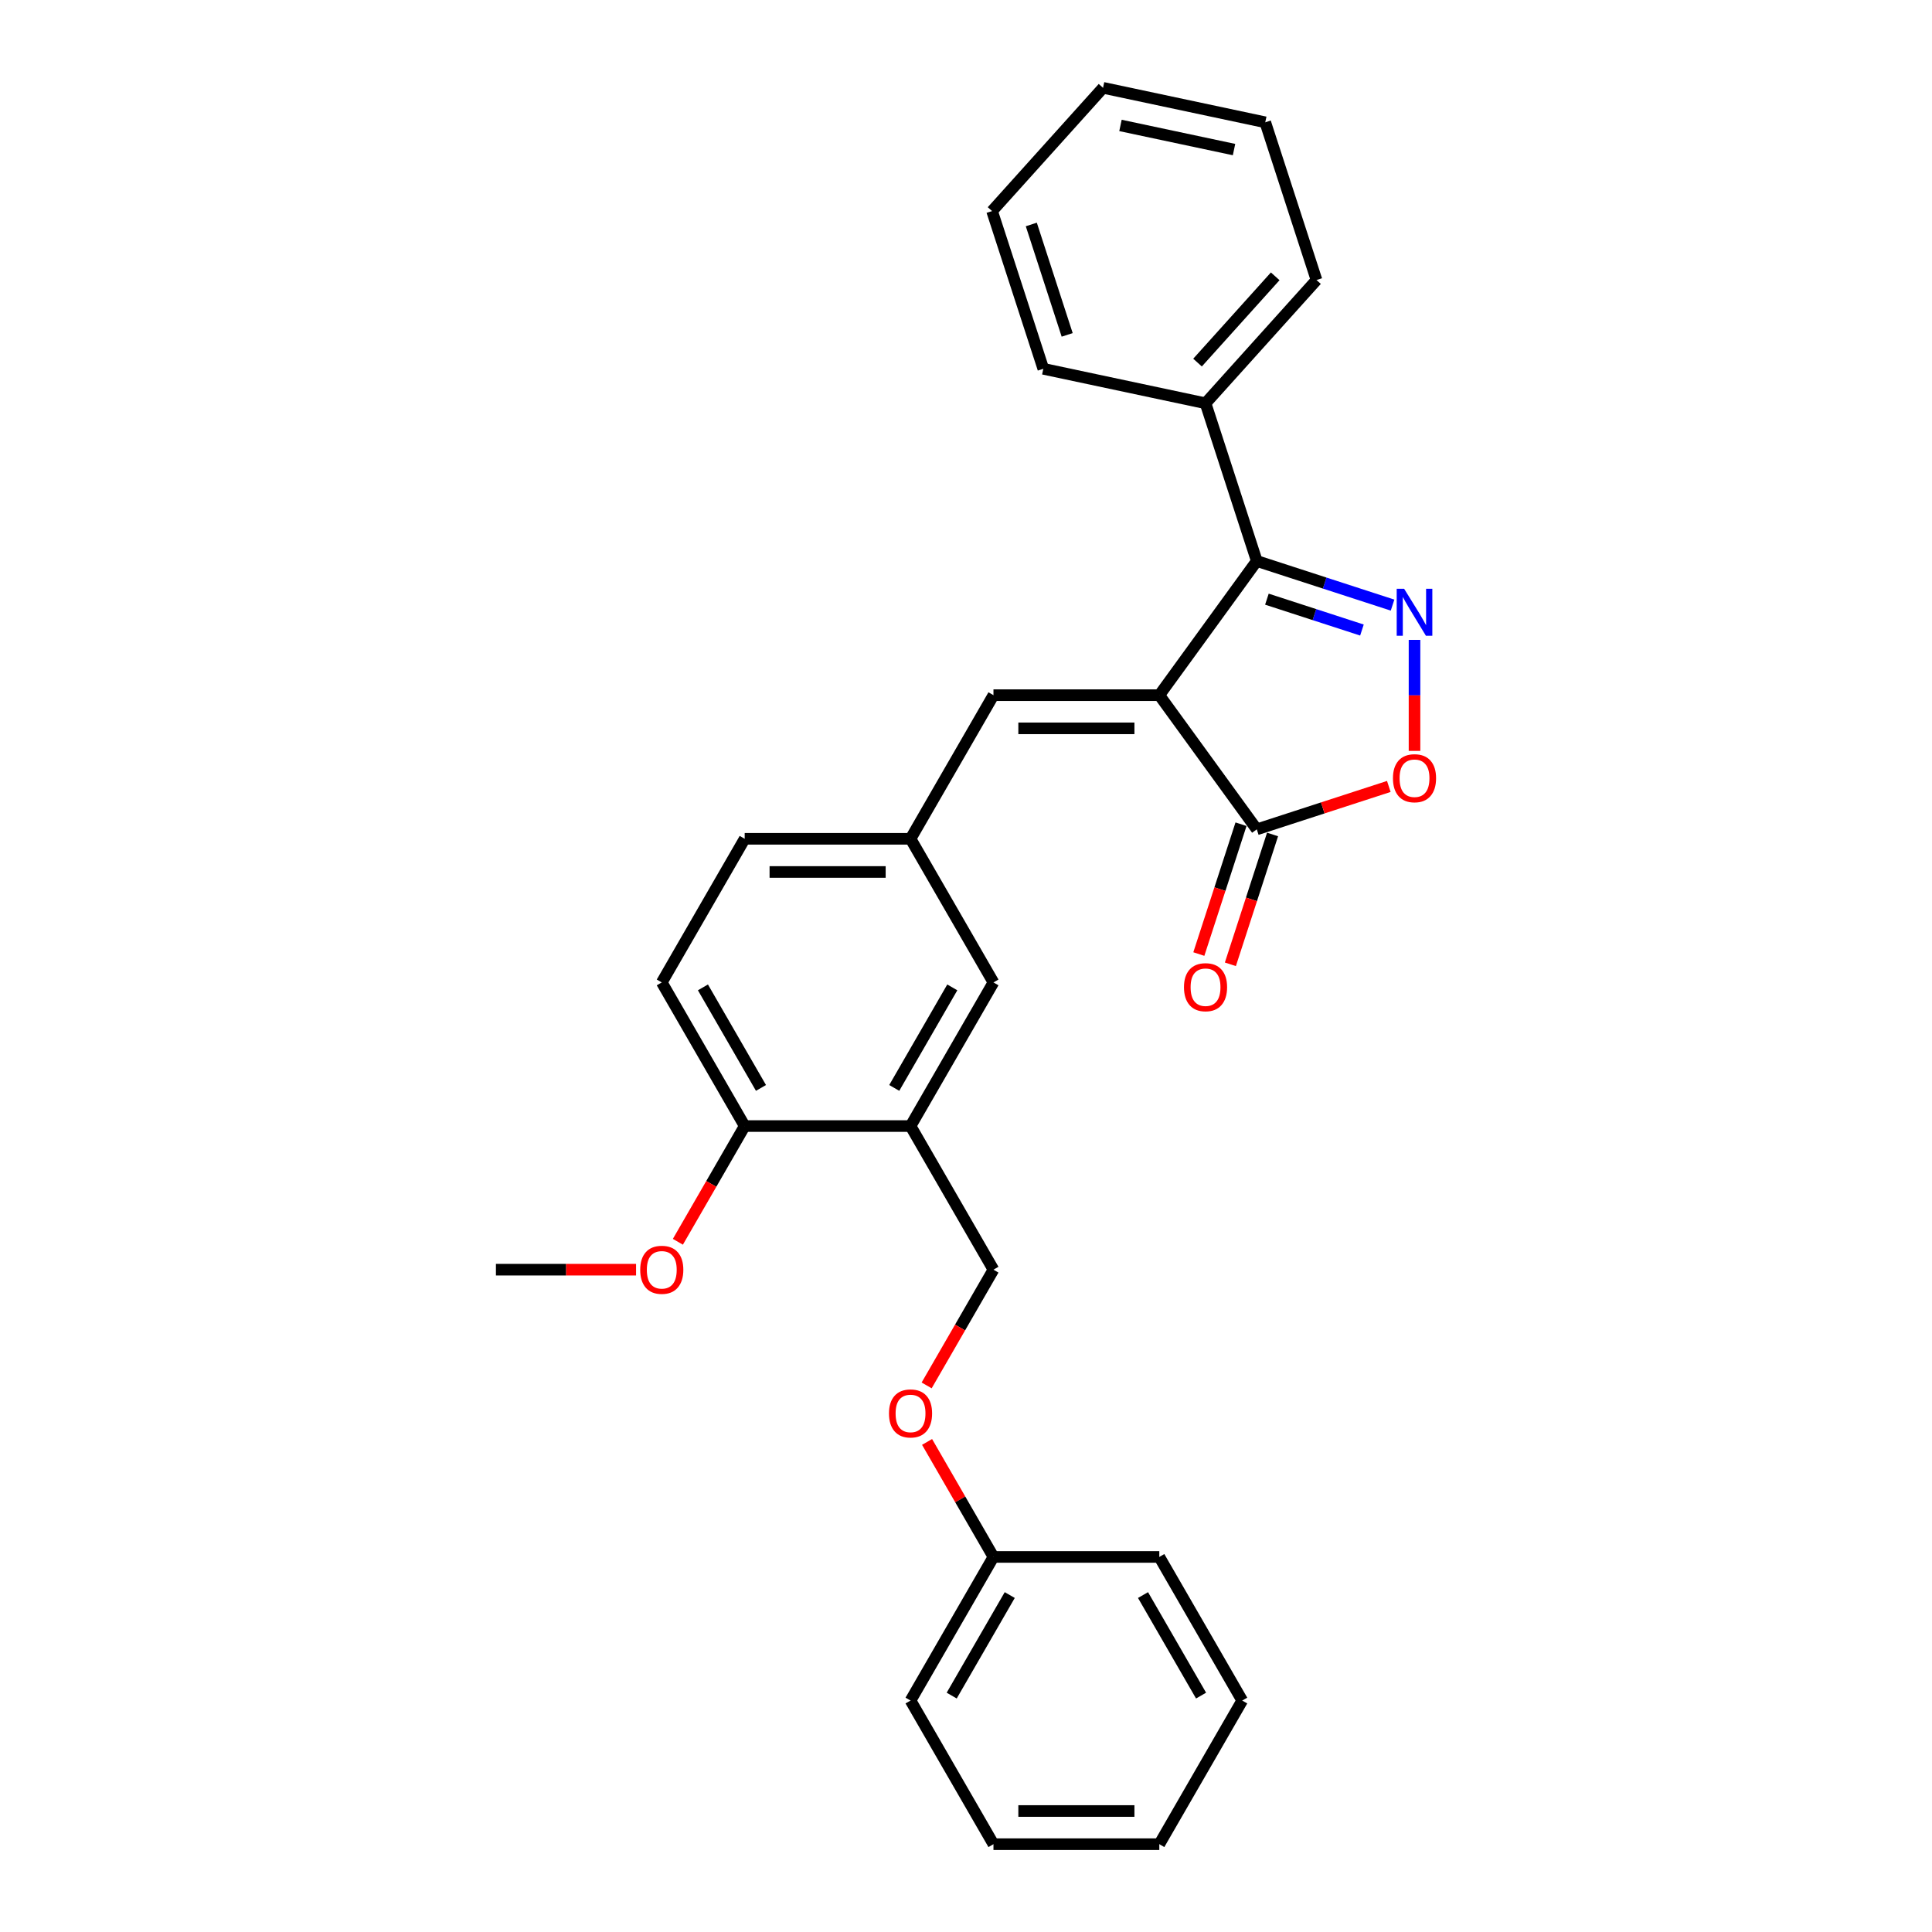 <?xml version='1.0' encoding='iso-8859-1'?>
<svg version='1.1' baseProfile='full'
              xmlns='http://www.w3.org/2000/svg'
                      xmlns:rdkit='http://www.rdkit.org/xml'
                      xmlns:xlink='http://www.w3.org/1999/xlink'
                  xml:space='preserve'
width='1000px' height='1000px' viewBox='0 0 1000 1000'>
<!-- END OF HEADER -->
<rect style='opacity:1.0;fill:#FFFFFF;stroke:none' width='1000' height='1000' x='0' y='0'> </rect>
<path class='bond-1' d='M 600.055,359.821 L 650.511,290.374' style='fill:none;fill-rule:evenodd;stroke:#000000;stroke-width:6px;stroke-linecap:butt;stroke-linejoin:miter;stroke-opacity:1' />
<path class='bond-2' d='M 600.055,359.821 L 650.511,429.268' style='fill:none;fill-rule:evenodd;stroke:#000000;stroke-width:6px;stroke-linecap:butt;stroke-linejoin:miter;stroke-opacity:1' />
<path class='bond-4' d='M 600.055,359.821 L 514.213,359.821' style='fill:none;fill-rule:evenodd;stroke:#000000;stroke-width:6px;stroke-linecap:butt;stroke-linejoin:miter;stroke-opacity:1' />
<path class='bond-4' d='M 587.178,376.989 L 527.09,376.989' style='fill:none;fill-rule:evenodd;stroke:#000000;stroke-width:6px;stroke-linecap:butt;stroke-linejoin:miter;stroke-opacity:1' />
<path class='bond-0' d='M 720.785,313.207 L 685.648,301.791' style='fill:none;fill-rule:evenodd;stroke:#0000FF;stroke-width:6px;stroke-linecap:butt;stroke-linejoin:miter;stroke-opacity:1' />
<path class='bond-0' d='M 685.648,301.791 L 650.511,290.374' style='fill:none;fill-rule:evenodd;stroke:#000000;stroke-width:6px;stroke-linecap:butt;stroke-linejoin:miter;stroke-opacity:1' />
<path class='bond-0' d='M 704.939,326.11 L 680.343,318.119' style='fill:none;fill-rule:evenodd;stroke:#0000FF;stroke-width:6px;stroke-linecap:butt;stroke-linejoin:miter;stroke-opacity:1' />
<path class='bond-0' d='M 680.343,318.119 L 655.747,310.127' style='fill:none;fill-rule:evenodd;stroke:#000000;stroke-width:6px;stroke-linecap:butt;stroke-linejoin:miter;stroke-opacity:1' />
<path class='bond-28' d='M 732.151,331.201 L 732.151,359.931' style='fill:none;fill-rule:evenodd;stroke:#0000FF;stroke-width:6px;stroke-linecap:butt;stroke-linejoin:miter;stroke-opacity:1' />
<path class='bond-28' d='M 732.151,359.931 L 732.151,388.66' style='fill:none;fill-rule:evenodd;stroke:#FF0000;stroke-width:6px;stroke-linecap:butt;stroke-linejoin:miter;stroke-opacity:1' />
<path class='bond-9' d='M 650.511,290.374 L 623.984,208.734' style='fill:none;fill-rule:evenodd;stroke:#000000;stroke-width:6px;stroke-linecap:butt;stroke-linejoin:miter;stroke-opacity:1' />
<path class='bond-3' d='M 650.511,429.268 L 684.678,418.166' style='fill:none;fill-rule:evenodd;stroke:#000000;stroke-width:6px;stroke-linecap:butt;stroke-linejoin:miter;stroke-opacity:1' />
<path class='bond-3' d='M 684.678,418.166 L 718.845,407.064' style='fill:none;fill-rule:evenodd;stroke:#FF0000;stroke-width:6px;stroke-linecap:butt;stroke-linejoin:miter;stroke-opacity:1' />
<path class='bond-10' d='M 642.347,426.615 L 631.429,460.216' style='fill:none;fill-rule:evenodd;stroke:#000000;stroke-width:6px;stroke-linecap:butt;stroke-linejoin:miter;stroke-opacity:1' />
<path class='bond-10' d='M 631.429,460.216 L 620.512,493.816' style='fill:none;fill-rule:evenodd;stroke:#FF0000;stroke-width:6px;stroke-linecap:butt;stroke-linejoin:miter;stroke-opacity:1' />
<path class='bond-10' d='M 658.675,431.92 L 647.757,465.521' style='fill:none;fill-rule:evenodd;stroke:#000000;stroke-width:6px;stroke-linecap:butt;stroke-linejoin:miter;stroke-opacity:1' />
<path class='bond-10' d='M 647.757,465.521 L 636.84,499.122' style='fill:none;fill-rule:evenodd;stroke:#FF0000;stroke-width:6px;stroke-linecap:butt;stroke-linejoin:miter;stroke-opacity:1' />
<path class='bond-6' d='M 514.213,359.821 L 471.293,434.161' style='fill:none;fill-rule:evenodd;stroke:#000000;stroke-width:6px;stroke-linecap:butt;stroke-linejoin:miter;stroke-opacity:1' />
<path class='bond-5' d='M 471.293,582.843 L 514.213,508.502' style='fill:none;fill-rule:evenodd;stroke:#000000;stroke-width:6px;stroke-linecap:butt;stroke-linejoin:miter;stroke-opacity:1' />
<path class='bond-5' d='M 462.863,563.107 L 492.907,511.069' style='fill:none;fill-rule:evenodd;stroke:#000000;stroke-width:6px;stroke-linecap:butt;stroke-linejoin:miter;stroke-opacity:1' />
<path class='bond-11' d='M 471.293,582.843 L 514.213,657.183' style='fill:none;fill-rule:evenodd;stroke:#000000;stroke-width:6px;stroke-linecap:butt;stroke-linejoin:miter;stroke-opacity:1' />
<path class='bond-29' d='M 471.293,582.843 L 385.452,582.843' style='fill:none;fill-rule:evenodd;stroke:#000000;stroke-width:6px;stroke-linecap:butt;stroke-linejoin:miter;stroke-opacity:1' />
<path class='bond-7' d='M 471.293,434.161 L 514.213,508.502' style='fill:none;fill-rule:evenodd;stroke:#000000;stroke-width:6px;stroke-linecap:butt;stroke-linejoin:miter;stroke-opacity:1' />
<path class='bond-14' d='M 471.293,434.161 L 385.452,434.161' style='fill:none;fill-rule:evenodd;stroke:#000000;stroke-width:6px;stroke-linecap:butt;stroke-linejoin:miter;stroke-opacity:1' />
<path class='bond-14' d='M 458.417,451.33 L 398.328,451.33' style='fill:none;fill-rule:evenodd;stroke:#000000;stroke-width:6px;stroke-linecap:butt;stroke-linejoin:miter;stroke-opacity:1' />
<path class='bond-8' d='M 385.452,582.843 L 342.531,508.502' style='fill:none;fill-rule:evenodd;stroke:#000000;stroke-width:6px;stroke-linecap:butt;stroke-linejoin:miter;stroke-opacity:1' />
<path class='bond-8' d='M 393.882,563.107 L 363.837,511.069' style='fill:none;fill-rule:evenodd;stroke:#000000;stroke-width:6px;stroke-linecap:butt;stroke-linejoin:miter;stroke-opacity:1' />
<path class='bond-16' d='M 385.452,582.843 L 368.16,612.794' style='fill:none;fill-rule:evenodd;stroke:#000000;stroke-width:6px;stroke-linecap:butt;stroke-linejoin:miter;stroke-opacity:1' />
<path class='bond-16' d='M 368.16,612.794 L 350.867,642.745' style='fill:none;fill-rule:evenodd;stroke:#FF0000;stroke-width:6px;stroke-linecap:butt;stroke-linejoin:miter;stroke-opacity:1' />
<path class='bond-17' d='M 623.984,208.734 L 681.423,144.942' style='fill:none;fill-rule:evenodd;stroke:#000000;stroke-width:6px;stroke-linecap:butt;stroke-linejoin:miter;stroke-opacity:1' />
<path class='bond-17' d='M 619.842,187.677 L 660.049,143.023' style='fill:none;fill-rule:evenodd;stroke:#000000;stroke-width:6px;stroke-linecap:butt;stroke-linejoin:miter;stroke-opacity:1' />
<path class='bond-18' d='M 623.984,208.734 L 540.019,190.887' style='fill:none;fill-rule:evenodd;stroke:#000000;stroke-width:6px;stroke-linecap:butt;stroke-linejoin:miter;stroke-opacity:1' />
<path class='bond-13' d='M 514.213,657.183 L 496.921,687.134' style='fill:none;fill-rule:evenodd;stroke:#000000;stroke-width:6px;stroke-linecap:butt;stroke-linejoin:miter;stroke-opacity:1' />
<path class='bond-13' d='M 496.921,687.134 L 479.629,717.085' style='fill:none;fill-rule:evenodd;stroke:#FF0000;stroke-width:6px;stroke-linecap:butt;stroke-linejoin:miter;stroke-opacity:1' />
<path class='bond-12' d='M 342.531,508.502 L 385.452,434.161' style='fill:none;fill-rule:evenodd;stroke:#000000;stroke-width:6px;stroke-linecap:butt;stroke-linejoin:miter;stroke-opacity:1' />
<path class='bond-15' d='M 479.847,746.34 L 497.03,776.102' style='fill:none;fill-rule:evenodd;stroke:#FF0000;stroke-width:6px;stroke-linecap:butt;stroke-linejoin:miter;stroke-opacity:1' />
<path class='bond-15' d='M 497.03,776.102 L 514.213,805.864' style='fill:none;fill-rule:evenodd;stroke:#000000;stroke-width:6px;stroke-linecap:butt;stroke-linejoin:miter;stroke-opacity:1' />
<path class='bond-19' d='M 514.213,805.864 L 471.293,880.205' style='fill:none;fill-rule:evenodd;stroke:#000000;stroke-width:6px;stroke-linecap:butt;stroke-linejoin:miter;stroke-opacity:1' />
<path class='bond-19' d='M 522.644,825.599 L 492.599,877.638' style='fill:none;fill-rule:evenodd;stroke:#000000;stroke-width:6px;stroke-linecap:butt;stroke-linejoin:miter;stroke-opacity:1' />
<path class='bond-20' d='M 514.213,805.864 L 600.055,805.864' style='fill:none;fill-rule:evenodd;stroke:#000000;stroke-width:6px;stroke-linecap:butt;stroke-linejoin:miter;stroke-opacity:1' />
<path class='bond-21' d='M 329.226,657.183 L 292.958,657.183' style='fill:none;fill-rule:evenodd;stroke:#FF0000;stroke-width:6px;stroke-linecap:butt;stroke-linejoin:miter;stroke-opacity:1' />
<path class='bond-21' d='M 292.958,657.183 L 256.69,657.183' style='fill:none;fill-rule:evenodd;stroke:#000000;stroke-width:6px;stroke-linecap:butt;stroke-linejoin:miter;stroke-opacity:1' />
<path class='bond-22' d='M 681.423,144.942 L 654.897,63.302' style='fill:none;fill-rule:evenodd;stroke:#000000;stroke-width:6px;stroke-linecap:butt;stroke-linejoin:miter;stroke-opacity:1' />
<path class='bond-23' d='M 540.019,190.887 L 513.493,109.247' style='fill:none;fill-rule:evenodd;stroke:#000000;stroke-width:6px;stroke-linecap:butt;stroke-linejoin:miter;stroke-opacity:1' />
<path class='bond-23' d='M 552.368,173.335 L 533.8,116.188' style='fill:none;fill-rule:evenodd;stroke:#000000;stroke-width:6px;stroke-linecap:butt;stroke-linejoin:miter;stroke-opacity:1' />
<path class='bond-24' d='M 471.293,880.205 L 514.213,954.545' style='fill:none;fill-rule:evenodd;stroke:#000000;stroke-width:6px;stroke-linecap:butt;stroke-linejoin:miter;stroke-opacity:1' />
<path class='bond-25' d='M 600.055,805.864 L 642.975,880.205' style='fill:none;fill-rule:evenodd;stroke:#000000;stroke-width:6px;stroke-linecap:butt;stroke-linejoin:miter;stroke-opacity:1' />
<path class='bond-25' d='M 591.625,825.599 L 621.669,877.638' style='fill:none;fill-rule:evenodd;stroke:#000000;stroke-width:6px;stroke-linecap:butt;stroke-linejoin:miter;stroke-opacity:1' />
<path class='bond-30' d='M 654.897,63.302 L 570.932,45.455' style='fill:none;fill-rule:evenodd;stroke:#000000;stroke-width:6px;stroke-linecap:butt;stroke-linejoin:miter;stroke-opacity:1' />
<path class='bond-30' d='M 638.733,77.418 L 579.957,64.925' style='fill:none;fill-rule:evenodd;stroke:#000000;stroke-width:6px;stroke-linecap:butt;stroke-linejoin:miter;stroke-opacity:1' />
<path class='bond-26' d='M 513.493,109.247 L 570.932,45.455' style='fill:none;fill-rule:evenodd;stroke:#000000;stroke-width:6px;stroke-linecap:butt;stroke-linejoin:miter;stroke-opacity:1' />
<path class='bond-31' d='M 514.213,954.545 L 600.055,954.545' style='fill:none;fill-rule:evenodd;stroke:#000000;stroke-width:6px;stroke-linecap:butt;stroke-linejoin:miter;stroke-opacity:1' />
<path class='bond-31' d='M 527.09,937.377 L 587.178,937.377' style='fill:none;fill-rule:evenodd;stroke:#000000;stroke-width:6px;stroke-linecap:butt;stroke-linejoin:miter;stroke-opacity:1' />
<path class='bond-27' d='M 642.975,880.205 L 600.055,954.545' style='fill:none;fill-rule:evenodd;stroke:#000000;stroke-width:6px;stroke-linecap:butt;stroke-linejoin:miter;stroke-opacity:1' />
<path  class='atom-1' d='M 726.777 304.745
L 734.743 317.621
Q 735.533 318.892, 736.803 321.192
Q 738.074 323.493, 738.142 323.63
L 738.142 304.745
L 741.37 304.745
L 741.37 329.055
L 738.039 329.055
L 729.489 314.977
Q 728.494 313.329, 727.429 311.441
Q 726.399 309.552, 726.09 308.968
L 726.09 329.055
L 722.931 329.055
L 722.931 304.745
L 726.777 304.745
' fill='#0000FF'/>
<path  class='atom-4' d='M 720.991 402.81
Q 720.991 396.973, 723.875 393.711
Q 726.76 390.449, 732.151 390.449
Q 737.541 390.449, 740.426 393.711
Q 743.31 396.973, 743.31 402.81
Q 743.31 408.716, 740.391 412.081
Q 737.473 415.411, 732.151 415.411
Q 726.794 415.411, 723.875 412.081
Q 720.991 408.75, 720.991 402.81
M 732.151 412.665
Q 735.859 412.665, 737.85 410.192
Q 739.876 407.686, 739.876 402.81
Q 739.876 398.037, 737.85 395.634
Q 735.859 393.196, 732.151 393.196
Q 728.442 393.196, 726.416 395.599
Q 724.425 398.003, 724.425 402.81
Q 724.425 407.72, 726.416 410.192
Q 728.442 412.665, 732.151 412.665
' fill='#FF0000'/>
<path  class='atom-11' d='M 612.825 510.976
Q 612.825 505.139, 615.709 501.877
Q 618.594 498.615, 623.984 498.615
Q 629.375 498.615, 632.259 501.877
Q 635.144 505.139, 635.144 510.976
Q 635.144 516.882, 632.225 520.247
Q 629.307 523.578, 623.984 523.578
Q 618.628 523.578, 615.709 520.247
Q 612.825 516.916, 612.825 510.976
M 623.984 520.831
Q 627.693 520.831, 629.684 518.358
Q 631.71 515.852, 631.71 510.976
Q 631.71 506.203, 629.684 503.8
Q 627.693 501.362, 623.984 501.362
Q 620.276 501.362, 618.25 503.765
Q 616.259 506.169, 616.259 510.976
Q 616.259 515.886, 618.25 518.358
Q 620.276 520.831, 623.984 520.831
' fill='#FF0000'/>
<path  class='atom-14' d='M 460.134 731.592
Q 460.134 725.755, 463.018 722.493
Q 465.902 719.231, 471.293 719.231
Q 476.684 719.231, 479.568 722.493
Q 482.452 725.755, 482.452 731.592
Q 482.452 737.498, 479.534 740.863
Q 476.615 744.194, 471.293 744.194
Q 465.936 744.194, 463.018 740.863
Q 460.134 737.533, 460.134 731.592
M 471.293 741.447
Q 475.001 741.447, 476.993 738.975
Q 479.019 736.468, 479.019 731.592
Q 479.019 726.82, 476.993 724.416
Q 475.001 721.978, 471.293 721.978
Q 467.585 721.978, 465.559 724.382
Q 463.567 726.785, 463.567 731.592
Q 463.567 736.502, 465.559 738.975
Q 467.585 741.447, 471.293 741.447
' fill='#FF0000'/>
<path  class='atom-17' d='M 331.372 657.252
Q 331.372 651.415, 334.256 648.153
Q 337.14 644.891, 342.531 644.891
Q 347.922 644.891, 350.806 648.153
Q 353.691 651.415, 353.691 657.252
Q 353.691 663.158, 350.772 666.523
Q 347.853 669.853, 342.531 669.853
Q 337.175 669.853, 334.256 666.523
Q 331.372 663.192, 331.372 657.252
M 342.531 667.106
Q 346.24 667.106, 348.231 664.634
Q 350.257 662.128, 350.257 657.252
Q 350.257 652.479, 348.231 650.075
Q 346.24 647.638, 342.531 647.638
Q 338.823 647.638, 336.797 650.041
Q 334.806 652.445, 334.806 657.252
Q 334.806 662.162, 336.797 664.634
Q 338.823 667.106, 342.531 667.106
' fill='#FF0000'/>
</svg>
